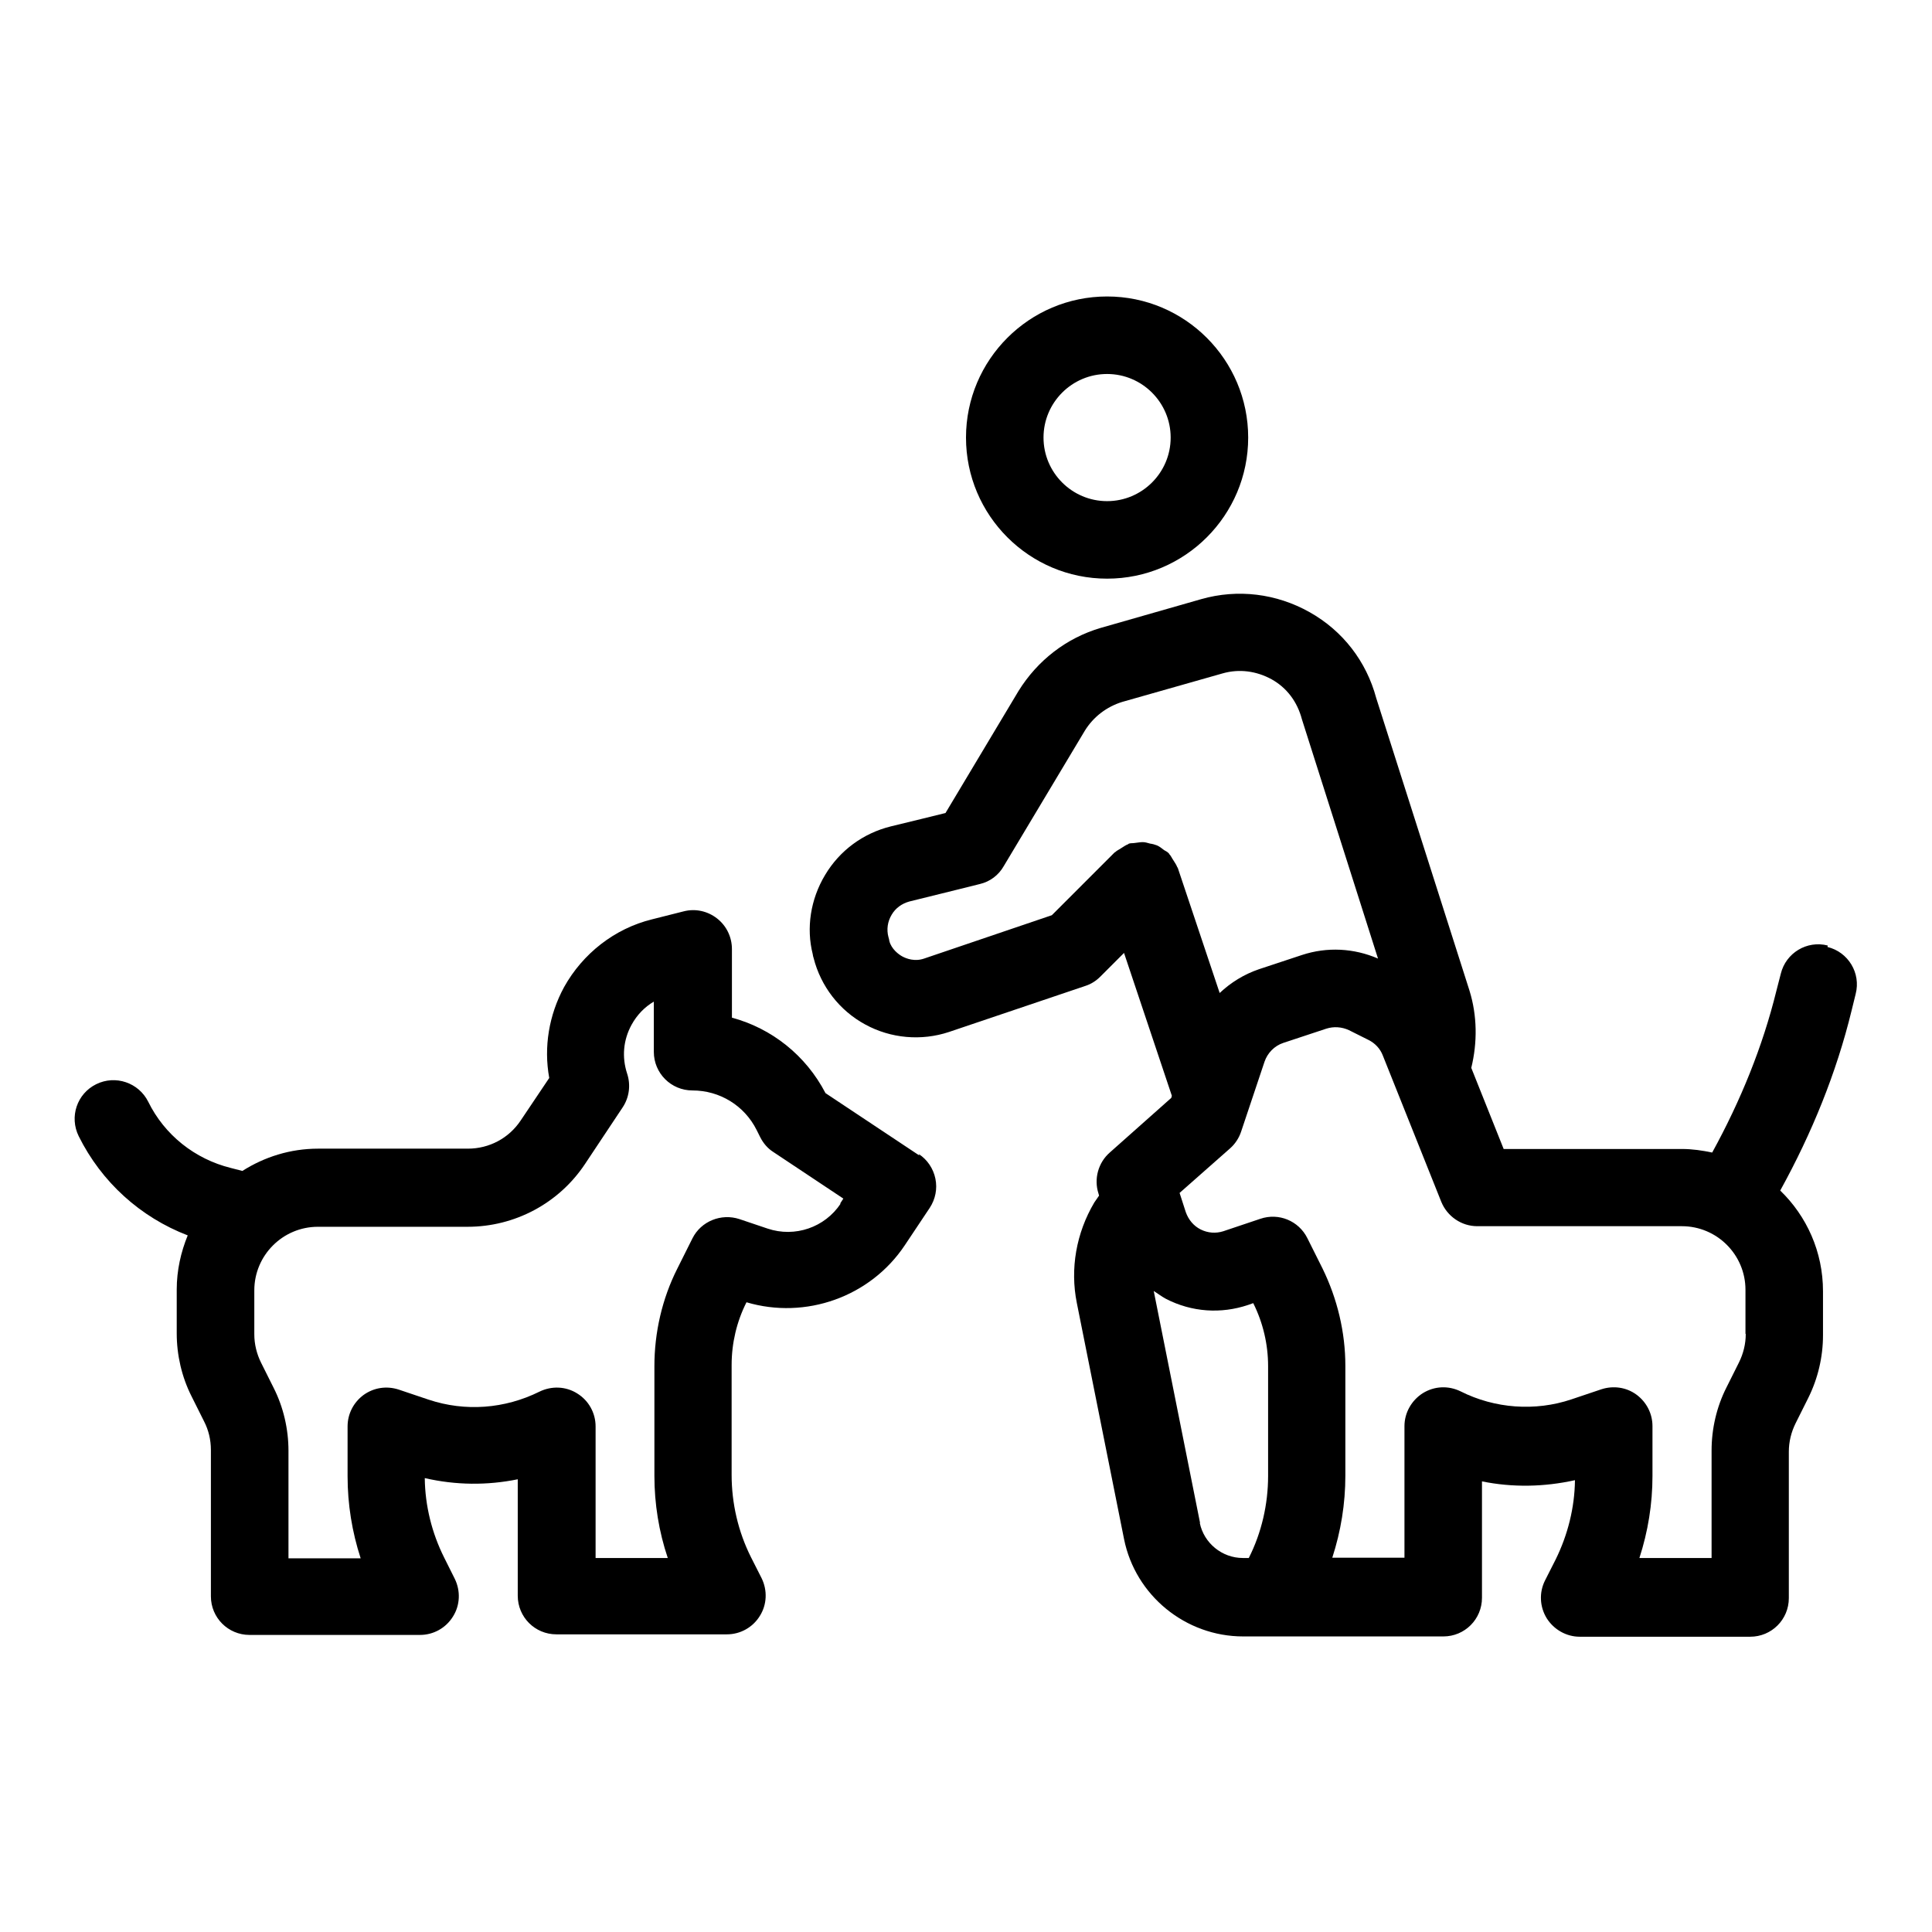 <?xml version="1.0" encoding="UTF-8"?>
<!-- Uploaded to: ICON Repo, www.svgrepo.com, Generator: ICON Repo Mixer Tools -->
<svg fill="#000000" width="800px" height="800px" version="1.1" viewBox="144 144 512 512" xmlns="http://www.w3.org/2000/svg">
 <g>
  <path d="m437.39 297.35c20.625 0 37.391-16.766 37.391-37.391s-16.766-37.391-37.391-37.391-37.391 16.766-37.391 37.391 16.766 37.391 37.391 37.391zm0-54.238c9.289 0 16.848 7.559 16.848 16.848 0 9.289-7.559 16.848-16.848 16.848s-16.848-7.559-16.848-16.848c0-9.289 7.559-16.848 16.848-16.848z"/>
  <path d="m387.64 450.22-24.875-16.531c-5.195-9.996-14.25-17.16-24.797-19.996v-18.184c0-3.148-1.418-6.141-3.938-8.109s-5.746-2.676-8.816-1.891l-8.422 2.125c-9.918 2.441-18.344 9.055-23.301 17.949-4.016 7.398-5.434 15.902-3.938 24.09l-7.559 11.258c-3.148 4.723-8.344 7.477-14.012 7.477h-39.676c-7.398 0-14.25 2.203-20.074 5.902l-3.07-0.789c-9.523-2.363-17.555-8.738-21.883-17.555-2.519-5.039-8.66-7.164-13.777-4.644-5.117 2.519-7.164 8.66-4.644 13.777 6.062 12.203 16.375 21.492 28.891 26.293-1.812 4.41-2.914 9.289-2.914 14.328v11.652c0 5.746 1.34 11.57 3.938 16.688l3.305 6.613c1.18 2.281 1.812 4.879 1.812 7.559v38.809c0 5.668 4.566 10.234 10.234 10.234h45.184c3.543 0 6.848-1.812 8.738-4.879 1.891-2.992 2.047-6.769 0.473-9.996l-2.832-5.668c-3.227-6.453-5.039-13.699-5.117-21.02 8.188 1.891 16.531 1.969 24.641 0.316v30.859c0 5.668 4.566 10.234 10.234 10.234h45.184c3.543 0 6.848-1.812 8.738-4.879 1.891-2.992 2.047-6.769 0.473-9.996l-2.832-5.59c-3.387-6.769-5.117-14.25-5.117-21.805v-29.125c0-5.746 1.34-11.492 3.938-16.609 15.664 4.644 32.828-1.418 41.957-15.113l6.613-9.918c1.496-2.281 2.047-5.039 1.496-7.715s-2.125-5.039-4.41-6.535zm-20.859 12.754c-4.172 6.297-12.121 9.055-19.363 6.613l-7.477-2.519c-4.801-1.574-10.156 0.551-12.438 5.117l-4.016 8.031c-4.016 7.949-6.062 16.926-6.062 25.82v29.125c0 7.32 1.18 14.719 3.543 21.727h-19.129v-34.875c0-3.543-1.812-6.848-4.879-8.738-2.992-1.891-6.769-2.047-9.996-0.473-9.211 4.566-19.68 5.352-29.363 2.125l-7.949-2.676c-3.148-1.023-6.535-0.551-9.289 1.418-2.676 1.969-4.25 5.039-4.25 8.344v13.227c0 7.398 1.18 14.719 3.465 21.727h-19.129v-28.496c0-5.746-1.34-11.57-3.938-16.688l-3.305-6.613c-1.18-2.363-1.812-4.961-1.812-7.559v-11.652c0-9.289 7.559-16.848 16.848-16.848h39.676c12.516 0 24.168-6.219 31.094-16.609l9.996-15.035c1.73-2.598 2.203-5.902 1.18-8.973-1.418-4.328-1.023-8.895 1.18-12.91 1.418-2.598 3.465-4.723 5.902-6.141v13.305c0 5.668 4.566 10.234 10.234 10.234 7.242 0 13.777 4.016 17.004 10.469l0.945 1.891c0.789 1.574 1.969 2.992 3.465 3.938l18.578 12.359-0.867 1.34z"/>
  <path d="m628.37 394.57c-5.512-1.418-11.098 1.969-12.438 7.477l-1.18 4.566c-3.621 14.719-9.445 29.047-17.004 42.824-2.598-0.551-5.273-0.945-8.031-0.945h-47.23l-8.582-21.492c1.652-6.769 1.574-13.855-0.473-20.469l-24.719-77.539c-2.598-9.684-8.816-17.789-17.633-22.75-8.816-4.961-19.051-6.219-28.734-3.465l-26.688 7.637c-9.055 2.676-16.688 8.582-21.727 16.688l-19.363 32.355c-3.621 0.867-9.133 2.281-14.484 3.543-7.32 1.812-13.539 6.375-17.398 12.832-3.938 6.535-5.039 14.168-3.305 21.02 0 0.156 0.156 0.867 0.234 1.023 1.891 7.477 6.848 13.934 13.699 17.633 6.769 3.699 14.879 4.41 22.199 1.969l36.133-12.203c1.496-0.473 2.832-1.34 3.938-2.441l6.297-6.297 12.676 37.863-0.156 0.551-16.297 14.484c-3.07 2.676-4.25 7.008-2.992 10.863l0.156 0.551-1.258 1.812c-4.801 8.109-6.453 17.555-4.644 26.609l12.516 62.582c2.992 14.957 16.297 25.82 31.566 25.82h53.059c5.668 0 10.234-4.566 10.234-10.234v-30.859c8.109 1.652 16.453 1.496 24.641-0.316-0.078 7.242-1.891 14.484-5.117 21.02l-2.832 5.59c-1.574 3.148-1.418 6.926 0.473 9.996 1.891 2.992 5.195 4.879 8.738 4.879h45.184c5.668 0 10.234-4.566 10.234-10.234v-38.809c0-2.598 0.629-5.195 1.812-7.559l3.305-6.613c2.598-5.195 3.938-10.941 3.938-16.688v-11.652c0-10.469-4.328-19.918-11.336-26.688 8.422-15.273 14.879-31.172 18.895-47.625l1.102-4.488c1.418-5.512-1.969-11.098-7.477-12.438zm-205.62-8.031-33.852 11.492c-2.519 0.867-4.723 0-5.746-0.551-1.023-0.551-2.914-1.969-3.465-4.094 0-0.156-0.156-0.867-0.234-1.023-0.551-2.047-0.234-4.172 0.867-5.984 1.023-1.73 2.676-2.914 4.644-3.465 9.289-2.281 18.734-4.644 18.734-4.644 2.676-0.629 4.961-2.363 6.297-4.723l21.492-35.895c2.281-3.699 5.824-6.375 9.918-7.637l26.609-7.559c4.41-1.258 8.973-0.629 12.988 1.574 3.938 2.203 6.769 5.824 8.031 10.629l20.152 63.371c-6.375-2.754-13.461-3.148-20.152-0.945l-11.414 3.777c-3.938 1.34-7.477 3.543-10.391 6.297l-11.098-33.141s-0.078-0.156-0.156-0.234c-0.234-0.629-0.629-1.18-1.023-1.812-0.395-0.551-0.629-1.18-1.102-1.652 0-0.078-0.078-0.156-0.156-0.234-0.395-0.395-0.789-0.551-1.18-0.789-0.629-0.473-1.18-0.945-1.891-1.258-0.629-0.234-1.18-0.395-1.812-0.473-0.629-0.156-1.258-0.395-1.969-0.395-0.707 0-1.418 0.156-2.203 0.234-0.473 0.078-0.945 0-1.418 0.156-0.078 0-0.156 0.078-0.234 0.156-0.629 0.234-1.18 0.629-1.812 1.023-0.551 0.395-1.18 0.629-1.652 1.102-0.078 0-0.156 0.078-0.234 0.156zm39.281 161.06-12.281-61.48c1.102 0.707 2.125 1.496 3.305 2.125 6.769 3.465 14.484 4.016 21.727 1.574l1.34-0.473c2.598 5.195 3.938 10.941 3.938 16.688v29.125c0 7.477-1.73 15.035-5.117 21.727h-1.574c-5.512 0-10.312-3.938-11.414-9.289zm144.61-50.066c0 2.598-0.629 5.195-1.812 7.559l-3.305 6.613c-2.598 5.117-3.938 10.941-3.938 16.688v28.496h-19.129c2.281-7.008 3.465-14.328 3.465-21.727v-13.227c0-3.305-1.574-6.375-4.25-8.344s-6.141-2.441-9.289-1.418l-7.949 2.676c-9.605 3.227-20.309 2.441-29.363-2.125-3.227-1.574-6.926-1.418-9.996 0.473-2.992 1.891-4.879 5.195-4.879 8.738v34.875h-19.129c2.281-7.008 3.465-14.328 3.465-21.727v-29.125c0-8.895-2.125-17.789-6.062-25.82l-4.016-8.031c-2.281-4.566-7.559-6.769-12.438-5.117l-9.84 3.305c-1.969 0.629-4.094 0.473-5.984-0.473-1.891-0.945-3.227-2.598-3.938-4.566l-1.652-5.117 13.383-11.809c1.34-1.18 2.363-2.754 2.914-4.41l6.219-18.578c0.789-2.281 2.598-4.172 4.961-4.961l11.414-3.777c1.969-0.629 4.094-0.473 5.984 0.395l5.195 2.598c1.73 0.867 3.07 2.281 3.777 4.094l15.508 38.809c1.574 3.856 5.352 6.453 9.523 6.453h54.238c9.289 0 16.848 7.559 16.848 16.848v11.652z"/>
 </g>
</svg>
